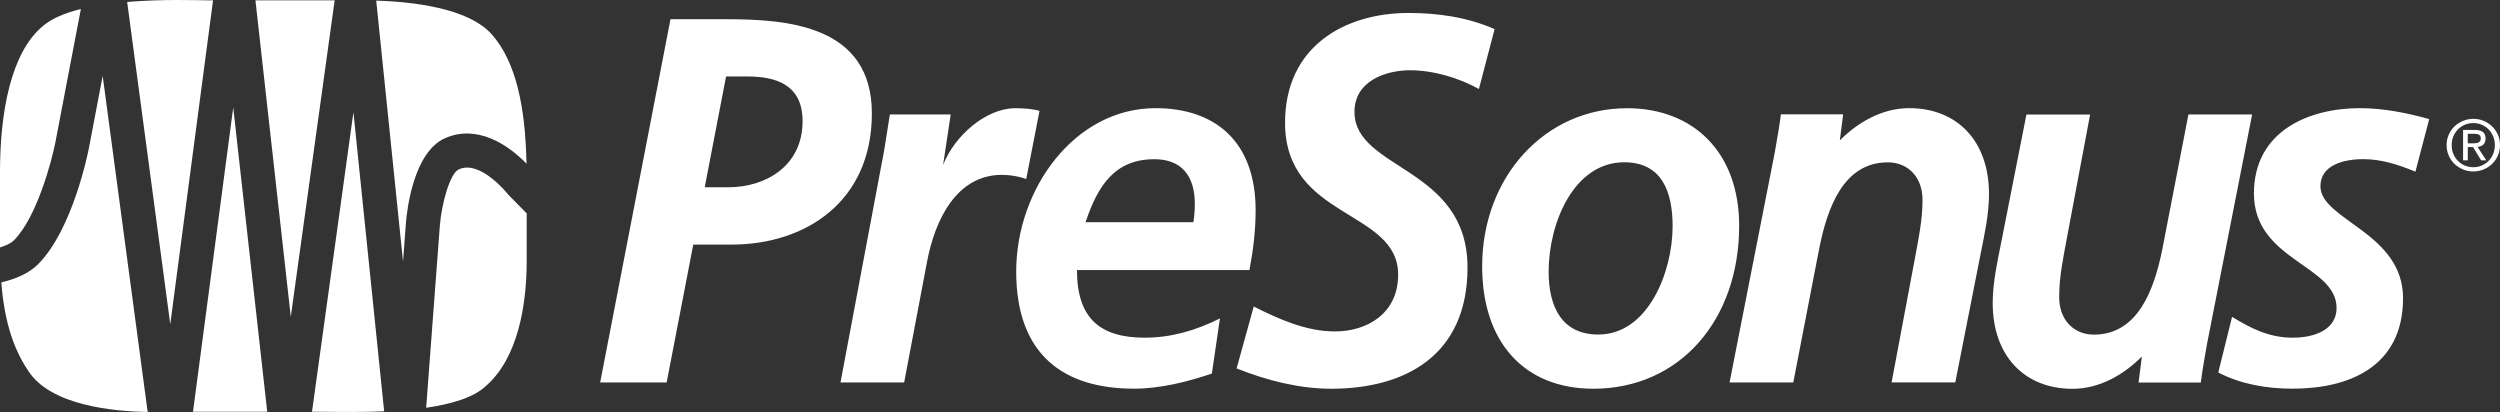 <svg xmlns="http://www.w3.org/2000/svg" id="Layer_1" viewBox="0 0 318.432 52.475"><rect x="0" y="0" width="318.432" height="52.475" fill="#333333" stroke="none"/><g id="Layer_6"><g><g><path d="M24.582,52.441h9.455c-.97-8.7-2.886-25.826-4.329-38.748-1.708,12.913-3.973,30.048-5.125,38.748ZM64.897,24.965c-.066-.066-.124-.133-.182-.207-.033-.041-3.525-4.445-6.278-3.185-1.095.498-2.173,4.205-2.413,7.191l-1.742,23.172c3.218-.464,6.071-1.294,7.655-2.812,3.998-3.525,5.15-10.151,5.15-15.907v-6.038l-2.19-2.223v.008ZM26.539.043c-1.31,0-5.747-.182-10.342.207,1.145,8.542,3.707,27.734,5.49,41.053C23.446,27.984,25.992,8.701,27.137.043h-.597ZM56.645,17.625c4.031-1.841,8.045.755,10.417,3.226-.141-7.215-1.327-12.921-4.362-16.405C59.647.93,52.299.225,47.92.076c.688,6.66,2.098,20.394,3.417,33.249.1-1.368.365-4.91.365-4.91.116-1.485.912-8.957,4.943-10.798v.008ZM32.536.043c.937,8.385,3.002,26.838,4.503,40.307,1.883-13.56,4.454-32.146,5.59-40.307h-10.093ZM39.743,52.441c2.248,0,5.656.1,9.189-.05-.879-8.576-2.596-25.279-3.915-38.092-1.775,12.805-4.089,29.542-5.275,38.142ZM7.058,18.106L10.301,1.146c-1.966.489-3.674,1.178-4.81,2.148C1.36,6.678,0,14.399,0,21.913v9.604c.755-.241,1.402-.531,1.775-.912,2.903-2.911,4.794-10.01,5.283-12.498ZM11.312,18.927c-.083.415-2.032,10.292-6.469,14.738-1.178,1.186-2.919,1.883-4.678,2.306.423,5.341,1.717,8.717,3.434,11.263,2.845,4.437,10.898,5.167,15.21,5.242-1.327-9.903-4.105-30.695-5.731-42.811-.854,4.503-1.767,9.272-1.767,9.272v-.008Z" fill="#fff" fill-rule="evenodd"></path><path d="M309.417,15.17c-2.845-.796-5.872-1.393-8.833-1.393-6.411,0-13.494,2.853-13.494,10.873,0,8.551,10.525,9.081,10.525,14.58,0,2.787-2.845,3.782-5.565,3.782-3.143,0-5.441-1.261-7.746-2.654l-1.758,7.091c2.961,1.526,6.228,2.057,9.496,2.057,6.958,0,14.041-2.654,14.041-11.536,0-8.352-10.525-9.944-10.525-14.248,0-2.72,3.027-3.45,5.441-3.45s4.537.73,6.66,1.592l1.758-6.693h0ZM286.858,14.581h-8.111l-3.326,17.168c-1.028,5.101-3.085,10.873-8.717,10.873-2.604,0-4.42-1.924-4.42-4.769,0-2.521.481-4.835.912-7.157l3.027-16.106h-8.111l-3.268,16.571c-.423,2.123-1.028,4.835-1.028,7.423,0,6.759,4.056,10.939,10.168,10.939,3.508,0,6.593-1.858,8.833-4.114l-.423,3.317h7.929c.124-1.062.423-2.853.788-4.902l5.747-29.235v-.008ZM220.302,48.718h8.111l3.326-17.168c1.028-5.109,3.085-10.873,8.717-10.873,2.604,0,4.42,1.924,4.42,4.769,0,2.521-.481,4.835-.912,7.157l-3.027,16.106h8.111l3.268-16.571c.423-2.123,1.028-4.835,1.028-7.423,0-6.759-4.056-10.939-10.168-10.939-3.508,0-6.593,1.858-8.833,4.105l.423-3.317h-7.929c-.124,1.062-.423,2.853-.788,4.902l-5.747,29.235v.017ZM207.24,13.785c-10.466,0-18.453,8.75-18.453,20.153,0,9.612,5.324,15.575,14.157,15.575,11.014,0,18.578-8.75,18.578-20.751,0-9.413-5.872-14.978-14.282-14.978ZM203.607,42.614c-4.661,0-6.353-3.508-6.353-8.02,0-6.162,3.201-13.925,9.621-13.925,4.777,0,6.17,3.707,6.17,8.153,0,5.83-3.143,13.784-9.438,13.784v.008ZM190.362,3.708c-3.45-1.526-7.265-2.057-10.948-2.057-8.111,0-15.733,4.246-15.733,13.983,0,12.333,14.406,11.006,14.406,19.357,0,4.968-3.989,7.224-8.045,7.224-3.633,0-7.083-1.526-10.35-3.176l-2.181,7.887c3.815,1.526,7.987,2.588,12.042,2.588,9.256,0,17.367-4.105,17.367-15.443,0-12.863-14.398-12.399-14.398-19.822,0-3.981,4.056-5.3,7.074-5.3s6.295.995,8.775,2.389l1.999-7.622-.008-.008ZM138.27,28.299c1.576-4.702,3.749-8.02,8.775-8.02,3.392,0,5.142,2.057,5.142,5.698,0,.796-.058,1.526-.182,2.322h-13.734ZM159.145,34.395c.481-2.521.788-5.042.788-7.622,0-8.683-5.084-12.996-12.764-12.996-10.226,0-17.732,10.209-17.732,20.817s6.054,14.912,15.003,14.912c3.326,0,6.776-.863,9.919-1.924l1.028-7.025c-3.027,1.526-6.228,2.455-9.562,2.455-5.565,0-8.65-2.322-8.65-8.617h21.97ZM107.053,48.718h8.111l2.903-15.31c1.028-5.499,3.815-11.138,9.562-11.138,1.028,0,2.181.199,3.085.531l1.692-8.683c-.97-.265-2.057-.332-3.085-.332-3.749,0-7.746,3.516-9.198,7.224l.97-6.428h-7.746l-.73,4.578-5.565,29.567v-.008ZM92.482,9.738h2.662c3.633,0,7.083.995,7.083,5.698,0,5.764-4.777,8.418-9.438,8.418h-3.027l2.72-14.116ZM88.302,31.152h4.902c9.438,0,17.848-5.499,17.848-16.703s-10.707-12.001-18.511-12.001h-7.141l-8.957,46.27h8.468l3.392-17.566Z" fill="#fff" fill-rule="evenodd"></path></g><path d="M311.631,18.479c0-.481.091-.929.274-1.335s.431-.763.738-1.053c.315-.299.672-.531,1.086-.697.406-.166.846-.257,1.31-.257s.887.083,1.302.257c.406.166.771.398,1.078.697s.556.655.738,1.053c.182.406.274.854.274,1.335s-.091.937-.274,1.344c-.182.406-.423.763-.738,1.062-.307.299-.672.531-1.078.697-.415.166-.846.257-1.302.257s-.904-.083-1.31-.257c-.406-.166-.771-.398-1.086-.697s-.564-.655-.738-1.062c-.182-.406-.274-.863-.274-1.344ZM317.777,18.479c0-.398-.075-.771-.216-1.111s-.332-.639-.581-.887c-.249-.249-.539-.448-.871-.589-.332-.141-.688-.216-1.078-.216s-.755.075-1.086.216-.622.34-.871.589-.44.547-.581.887-.216.713-.216,1.111.066.788.216,1.128c.141.34.332.639.581.887.249.249.539.448.871.589.332.141.697.216,1.086.216s.746-.066,1.078-.216c.332-.141.622-.34.871-.589s.44-.547.581-.887.216-.722.216-1.128ZM314.326,20.42h-.597v-3.873h1.485c.464,0,.813.091,1.037.265s.34.456.34.838c0,.348-.1.605-.29.771s-.431.265-.722.299l1.103,1.7h-.655l-1.028-1.684h-.672v1.684ZM314.326,18.255h.705c.365,0,.614-.05.746-.158.141-.108.207-.265.207-.473,0-.182-.058-.332-.174-.431-.116-.1-.348-.149-.68-.149h-.804v1.211Z" fill="#fff"></path></g></g></svg>